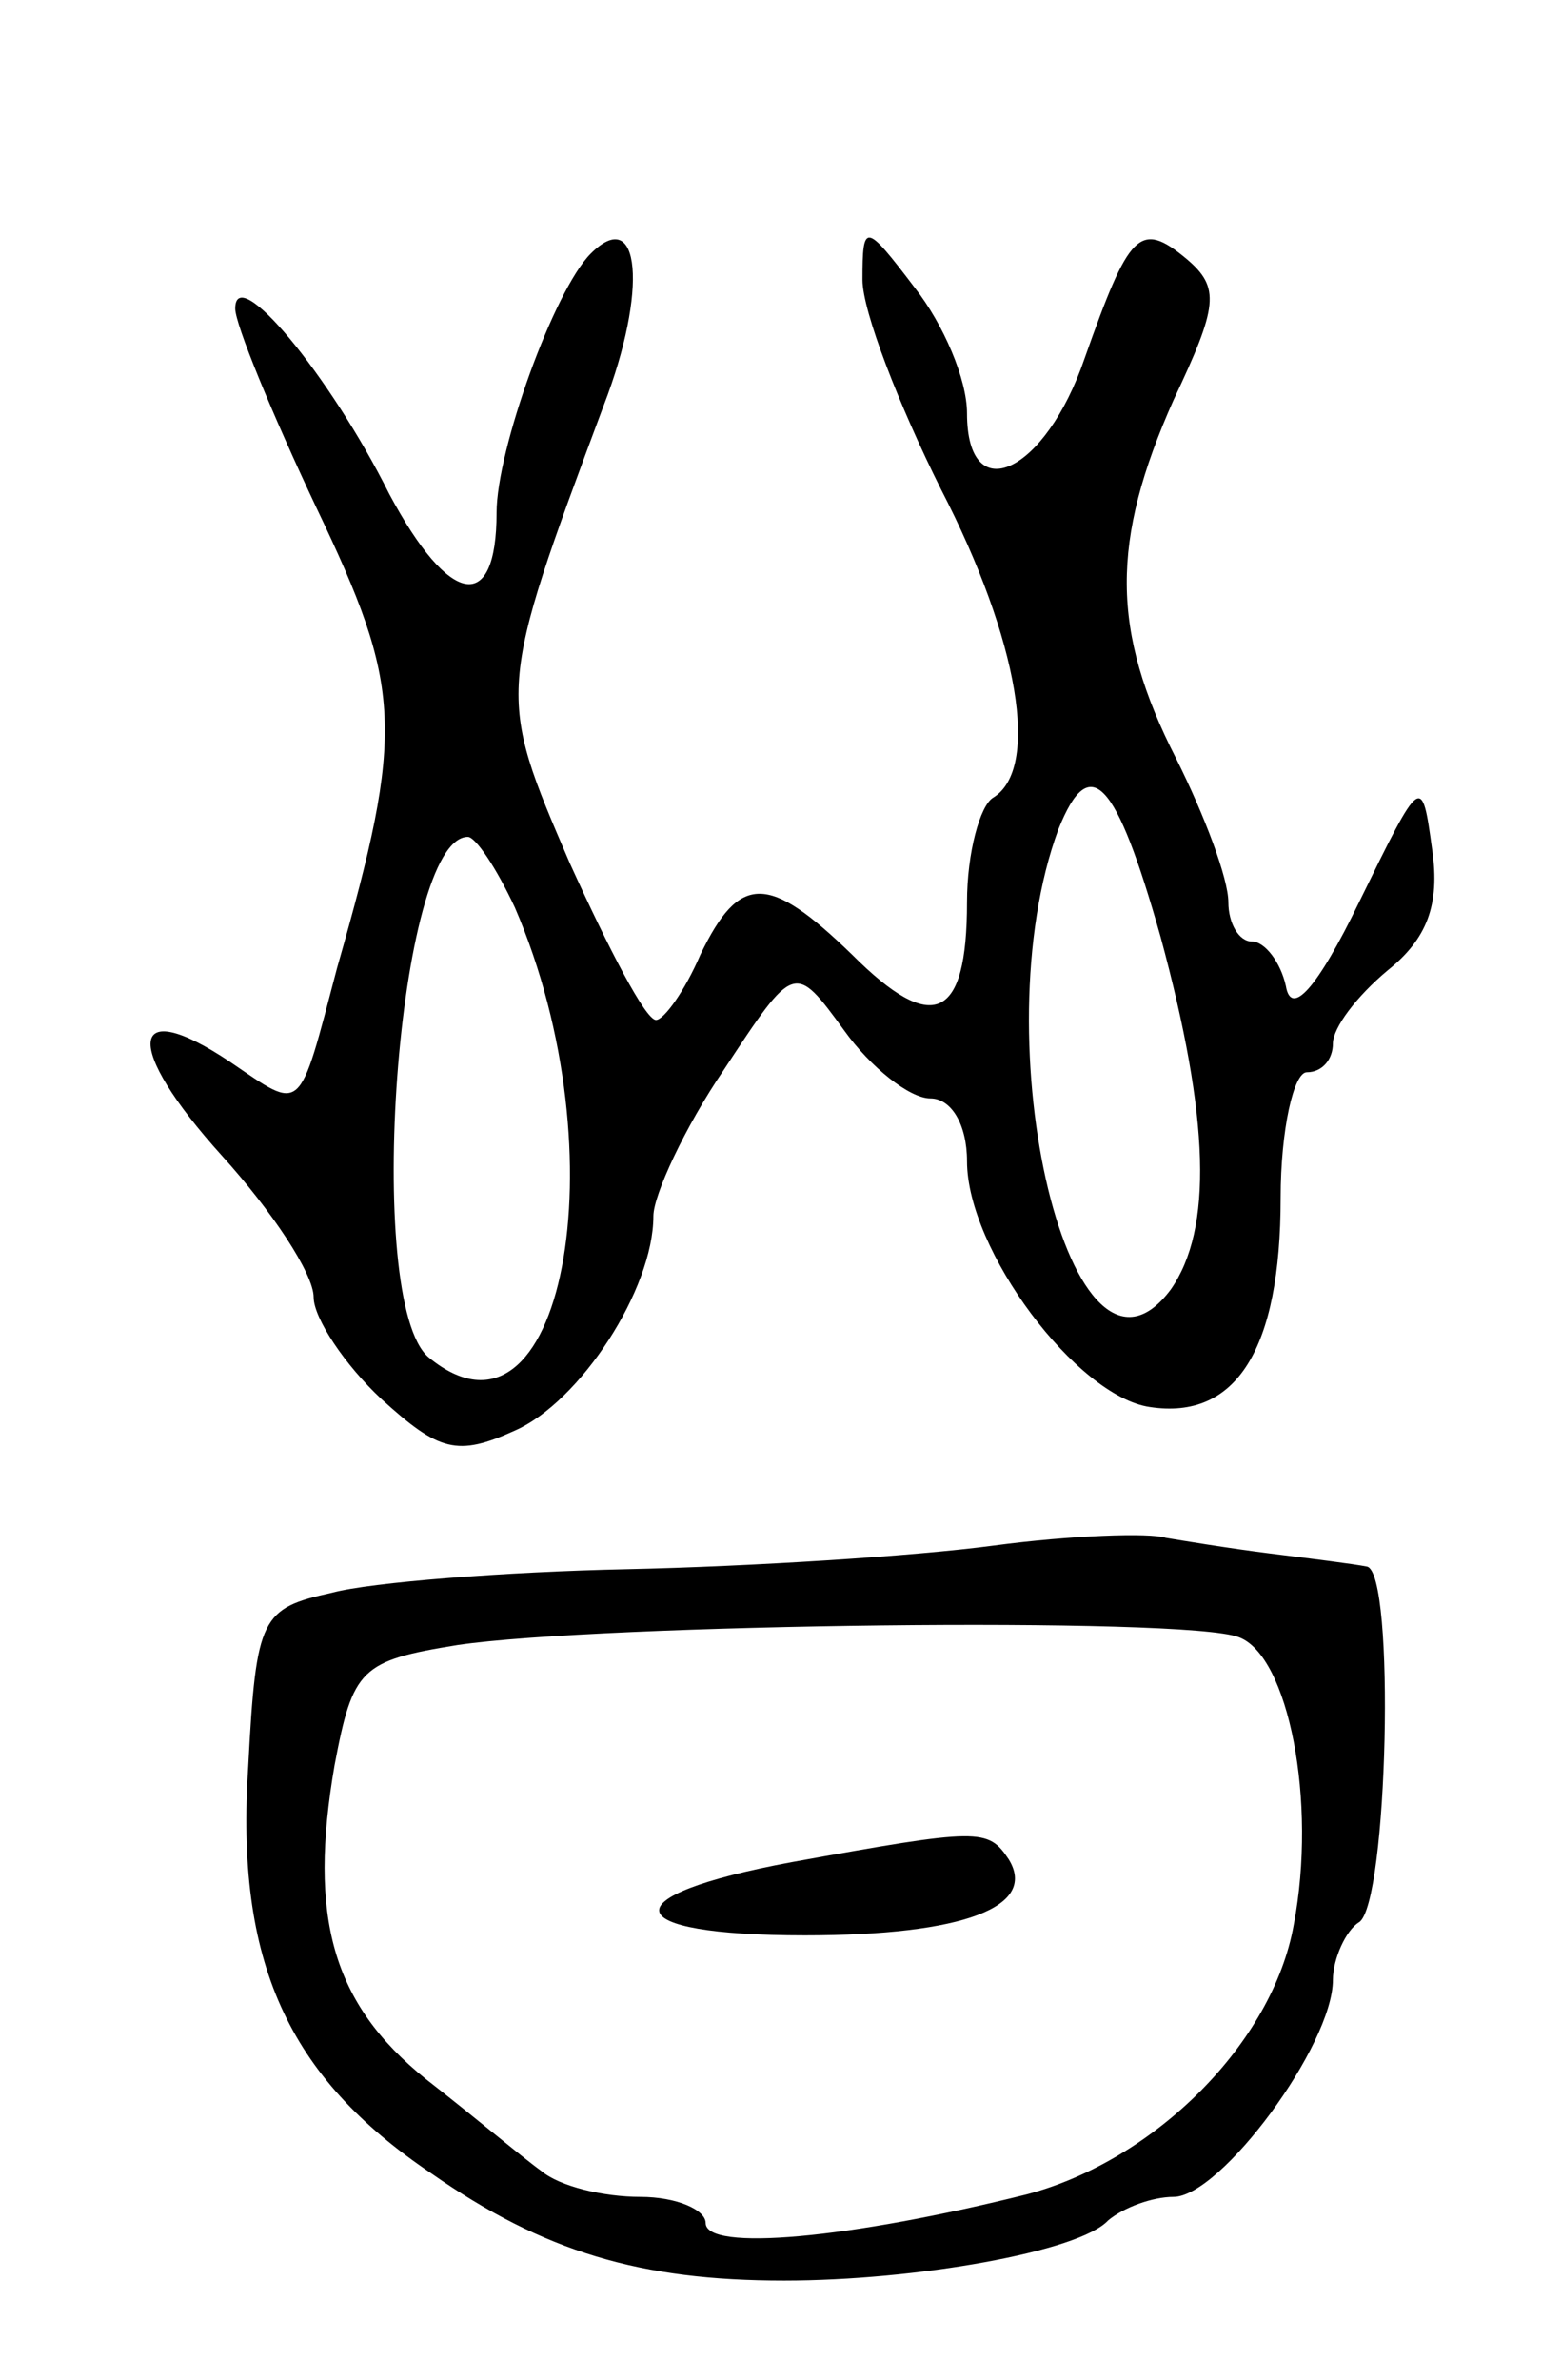 <svg version="1.0" xmlns="http://www.w3.org/2000/svg" width="59" height="91" viewBox="0 0 59 91" ><g transform="translate(0,91) scale(0.1,-0.1)" ><path d="M226 813 c-14 -14 -36 -75 -36 -99 0 -39 -18 -36 -41 7 -23 46 -59 89 -59 71 0 -6 14 -40 31 -76 33 -69 34 -85 8 -176 -15 -57 -13 -55 -41 -36 -39 26 -41 6 -3 -36 19 -21 35 -45 35 -54 0 -8 12 -26 26 -39 22 -20 29 -22 51 -12 25 11 53 54 53 82 0 8 12 34 27 56 27 41 27 41 46 15 10 -14 25 -26 33 -26 8 0 14 -10 14 -24 0 -34 42 -90 70 -94 33 -5 50 22 50 80 0 26 5 48 10 48 6 0 10 5 10 11 0 6 9 18 21 28 15 12 20 25 17 46 -4 29 -4 29 -28 -20 -16 -33 -26 -44 -28 -32 -2 9 -8 17 -13 17 -5 0 -9 7 -9 15 0 9 -9 33 -20 55 -25 49 -25 83 -1 137 17 36 18 43 5 54 -18 15 -22 10 -39 -38 -15 -44 -45 -58 -45 -21 0 13 -9 34 -20 48 -19 25 -20 25 -20 3 0 -12 14 -48 30 -80 30 -58 38 -107 20 -118 -5 -3 -10 -21 -10 -40 0 -45 -13 -51 -44 -20 -32 31 -43 31 -58 0 -6 -14 -14 -25 -17 -25 -4 0 -18 27 -33 60 -28 65 -28 65 13 175 17 44 14 77 -5 58z m218 -261 c19 -70 20 -112 4 -135 -38 -51 -73 95 -43 176 12 30 22 19 39 -41z m-247 11 c41 -95 18 -214 -33 -172 -25 21 -12 199 15 199 3 0 11 -12 18 -27z"/><path d="M380 319 c-30 -4 -93 -8 -140 -9 -47 -1 -98 -5 -113 -9 -27 -6 -29 -9 -32 -66 -5 -75 15 -119 70 -156 43 -30 80 -41 135 -41 50 0 113 11 124 23 6 5 17 9 25 9 18 0 61 58 61 83 0 8 5 19 10 22 11 7 14 134 3 136 -5 1 -21 3 -37 5 -16 2 -34 5 -40 6 -6 2 -36 1 -66 -3z m94 -35 c19 -7 30 -63 21 -110 -8 -45 -53 -90 -102 -103 -68 -17 -123 -22 -123 -11 0 5 -11 10 -25 10 -14 0 -31 4 -38 10 -7 5 -26 21 -44 35 -36 29 -45 62 -35 120 7 37 10 40 47 46 54 8 279 11 299 3z"/><path d="M303 198 c-70 -13 -67 -28 5 -28 61 0 89 11 78 29 -8 12 -11 12 -83 -1z"/></g></svg> 
